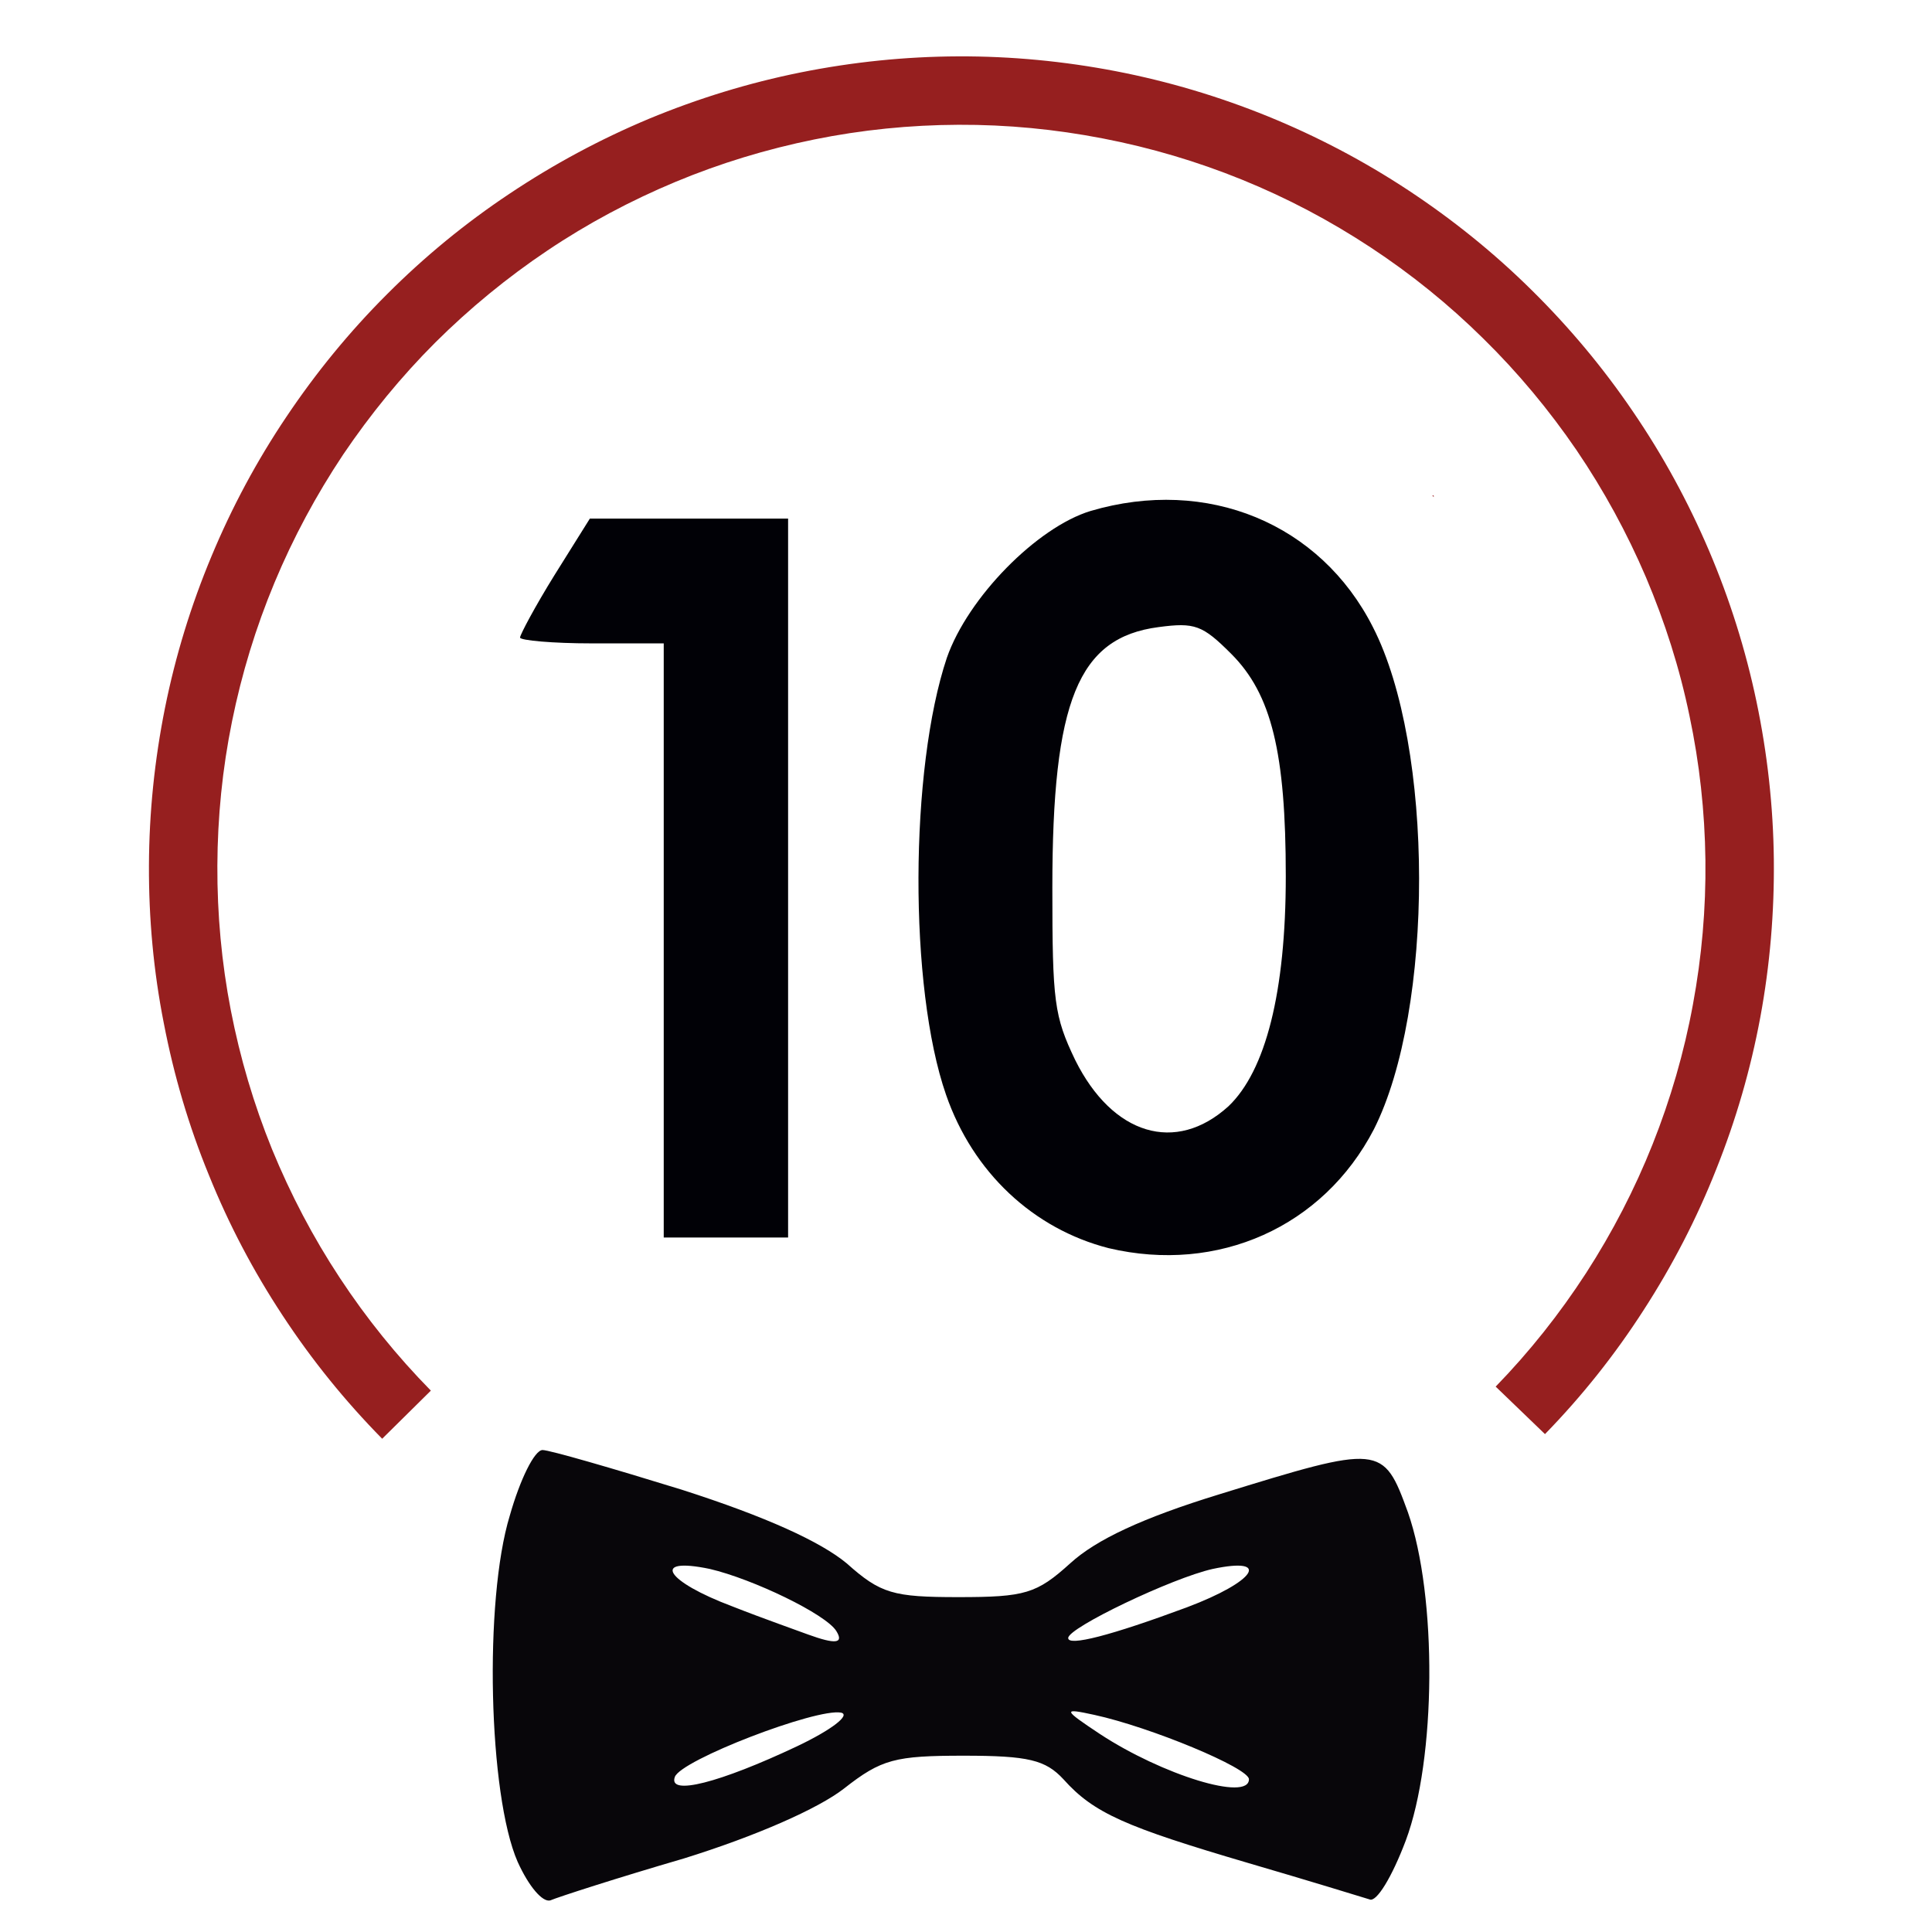 <?xml version="1.0" encoding="UTF-8"?>
<svg xmlns="http://www.w3.org/2000/svg" xmlns:xlink="http://www.w3.org/1999/xlink" width="37.5pt" height="37.5pt" viewBox="0 0 37.5 37.5" version="1.2">
<defs>
<clipPath id="clip1">
  <path d="M 2.375 1 L 35 1 L 35 28 L 2.375 28 Z M 2.375 1 "/>
</clipPath>
<clipPath id="clip2">
  <path d="M 17 9.617 L 27.828 9.617 L 27.828 25 L 17 25 Z M 17 9.617 "/>
</clipPath>
<clipPath id="clip3">
  <path d="M 9.898 9.617 L 27.828 9.617 L 27.828 25.055 L 9.898 25.055 Z M 9.898 9.617 "/>
</clipPath>
</defs>
<g id="surface1">
<path style=" stroke:none;fill-rule:nonzero;fill:rgb(3.139%,2.35%,3.92%);fill-opacity:1;" d="M 10.047 36.137 C 9.48 34.84 9.391 31.066 9.895 29.418 C 10.094 28.715 10.375 28.145 10.531 28.145 C 10.664 28.145 11.891 28.5 13.23 28.914 C 14.875 29.441 15.93 29.926 16.434 30.344 C 17.094 30.934 17.336 31 18.602 31 C 19.898 31 20.121 30.934 20.773 30.344 C 21.277 29.883 22.18 29.461 23.668 29.004 C 26.805 28.035 26.848 28.035 27.328 29.355 C 27.898 30.984 27.879 34.145 27.285 35.727 C 27.02 36.43 26.715 36.934 26.582 36.867 C 26.43 36.82 25.375 36.496 24.238 36.164 C 21.848 35.461 21.23 35.195 20.641 34.535 C 20.293 34.16 19.961 34.078 18.707 34.078 C 17.371 34.078 17.109 34.145 16.383 34.715 C 15.883 35.105 14.676 35.637 13.27 36.074 C 11.996 36.445 10.836 36.82 10.68 36.887 C 10.531 36.926 10.266 36.621 10.047 36.137 Z M 15.465 33.898 C 16.148 33.574 16.516 33.285 16.324 33.242 C 15.844 33.152 13.207 34.164 13.098 34.492 C 12.965 34.863 13.973 34.602 15.465 33.898 Z M 24.242 34.535 C 24.242 34.316 22.332 33.523 21.238 33.285 C 20.625 33.152 20.625 33.176 21.348 33.656 C 22.555 34.449 24.242 34.973 24.242 34.535 Z M 16.234 31.66 C 16.035 31.332 14.613 30.648 13.777 30.453 C 12.617 30.211 12.922 30.695 14.215 31.18 C 14.828 31.422 15.512 31.66 15.688 31.727 C 16.215 31.918 16.383 31.902 16.234 31.66 Z M 23.035 31.199 C 24.375 30.695 24.68 30.211 23.539 30.453 C 22.75 30.629 20.734 31.594 20.734 31.793 C 20.727 31.961 21.562 31.746 23.035 31.199 Z M 23.035 31.199 "/>
<g clip-path="url(#clip1)" clip-rule="nonzero">
<path style=" stroke:none;fill-rule:nonzero;fill:rgb(58.82%,12.16%,12.16%);fill-opacity:1;" d="M 7.418 27.926 C 6.695 27.191 6.051 26.395 5.484 25.531 C 4.918 24.672 4.441 23.766 4.055 22.809 C 3.664 21.855 3.375 20.875 3.18 19.863 C 2.98 18.852 2.887 17.828 2.891 16.801 C 2.895 15.77 3 14.75 3.203 13.738 C 3.406 12.73 3.707 11.75 4.105 10.797 C 4.5 9.848 4.984 8.945 5.559 8.09 C 6.133 7.234 6.781 6.441 7.512 5.711 C 8.238 4.984 9.031 4.332 9.887 3.762 C 10.746 3.188 11.648 2.703 12.598 2.305 C 13.551 1.91 14.531 1.609 15.539 1.406 C 16.551 1.203 17.57 1.098 18.602 1.094 C 19.629 1.09 20.652 1.188 21.664 1.383 C 22.672 1.578 23.656 1.871 24.609 2.258 C 25.566 2.648 26.473 3.125 27.332 3.691 C 28.191 4.258 28.992 4.902 29.723 5.625 C 30.457 6.348 31.117 7.137 31.695 7.988 C 32.277 8.84 32.766 9.738 33.172 10.688 C 33.574 11.633 33.883 12.613 34.094 13.621 C 34.305 14.629 34.418 15.648 34.43 16.676 C 34.441 17.707 34.355 18.73 34.168 19.742 C 33.98 20.754 33.695 21.738 33.312 22.695 C 32.934 23.652 32.461 24.566 31.902 25.43 C 31.344 26.297 30.707 27.098 29.988 27.836 L 29.031 26.914 C 29.688 26.238 30.273 25.5 30.785 24.711 C 31.297 23.918 31.73 23.082 32.078 22.207 C 32.426 21.332 32.688 20.43 32.859 19.5 C 33.031 18.574 33.113 17.637 33.102 16.695 C 33.09 15.75 32.988 14.816 32.793 13.895 C 32.602 12.969 32.316 12.074 31.949 11.207 C 31.578 10.34 31.129 9.516 30.598 8.734 C 30.066 7.957 29.465 7.234 28.793 6.574 C 28.121 5.91 27.391 5.32 26.602 4.801 C 25.812 4.281 24.984 3.844 24.109 3.488 C 23.234 3.133 22.336 2.867 21.41 2.688 C 20.484 2.508 19.547 2.418 18.605 2.422 C 17.66 2.426 16.727 2.52 15.805 2.707 C 14.879 2.895 13.98 3.168 13.109 3.531 C 12.238 3.895 11.41 4.336 10.625 4.863 C 9.844 5.387 9.117 5.984 8.449 6.648 C 7.781 7.316 7.188 8.043 6.66 8.824 C 6.137 9.609 5.691 10.438 5.328 11.309 C 4.965 12.18 4.691 13.078 4.504 14 C 4.316 14.926 4.223 15.859 4.219 16.805 C 4.215 17.746 4.301 18.684 4.48 19.609 C 4.66 20.535 4.926 21.434 5.281 22.309 C 5.641 23.184 6.074 24.012 6.594 24.801 C 7.113 25.59 7.703 26.32 8.363 26.992 Z M 7.418 27.926 "/>
</g>
<g clip-path="url(#clip2)" clip-rule="nonzero">
<path style=" stroke:none;fill-rule:nonzero;fill:rgb(0.78%,0.78%,2.35%);fill-opacity:1;" d="M 21.52 24.227 C 20.055 23.852 18.883 22.754 18.363 21.25 C 17.637 19.164 17.656 14.922 18.379 12.766 C 18.789 11.594 20.129 10.234 21.168 9.918 C 23.434 9.25 25.629 10.16 26.648 12.172 C 27.84 14.496 27.84 19.594 26.668 21.918 C 25.684 23.816 23.641 24.727 21.52 24.227 Z M 23.844 21.473 C 24.566 20.785 24.957 19.258 24.957 17.008 C 24.957 14.605 24.68 13.473 23.898 12.691 C 23.34 12.133 23.191 12.078 22.488 12.172 C 20.926 12.375 20.426 13.602 20.426 17.23 C 20.426 19.445 20.461 19.723 20.871 20.578 C 21.594 22.031 22.82 22.402 23.844 21.473 Z M 23.844 21.473 "/>
</g>
<path style=" stroke:none;fill-rule:nonzero;fill:rgb(0.78%,0.78%,2.35%);fill-opacity:1;" d="M 12.883 18.254 L 12.883 12.488 L 11.488 12.488 C 10.727 12.488 10.094 12.43 10.094 12.375 C 10.094 12.32 10.391 11.762 10.762 11.164 L 11.449 10.066 L 15.297 10.066 L 15.297 24.02 L 12.883 24.02 Z M 12.883 18.254 "/>
<g clip-path="url(#clip3)" clip-rule="nonzero">
<path style=" stroke:none;fill-rule:nonzero;fill:rgb(61.179%,10.979%,12.549%);fill-opacity:1;" d="M 8.738 26.105 C 7.512 24.785 6.211 22.066 5.84 20.039 C 4.277 11.465 11.598 3.613 20.164 4.691 C 23.305 5.082 25.535 6.18 27.84 8.488 C 30.125 10.773 31.238 13.027 31.629 16.113 C 32.02 19.387 31.219 22.441 29.195 25.359 C 28.375 26.516 28.062 26.738 27.746 26.348 C 27.578 26.141 27.688 25.883 28.285 25.137 C 29.918 23.055 30.793 20.523 30.793 17.695 C 30.793 15.629 30.531 14.367 29.695 12.578 C 28.469 9.883 26.445 7.855 23.75 6.625 C 21.965 5.789 20.703 5.527 18.641 5.527 C 15.242 5.547 12.602 6.625 10.168 9.043 C 7.754 11.426 6.562 14.254 6.562 17.621 C 6.562 20.43 7.234 22.531 8.906 24.895 C 9.352 25.527 9.723 26.125 9.723 26.215 C 9.723 26.625 9.184 26.57 8.738 26.105 Z M 8.738 26.105 "/>
</g>
</g>
</svg>
